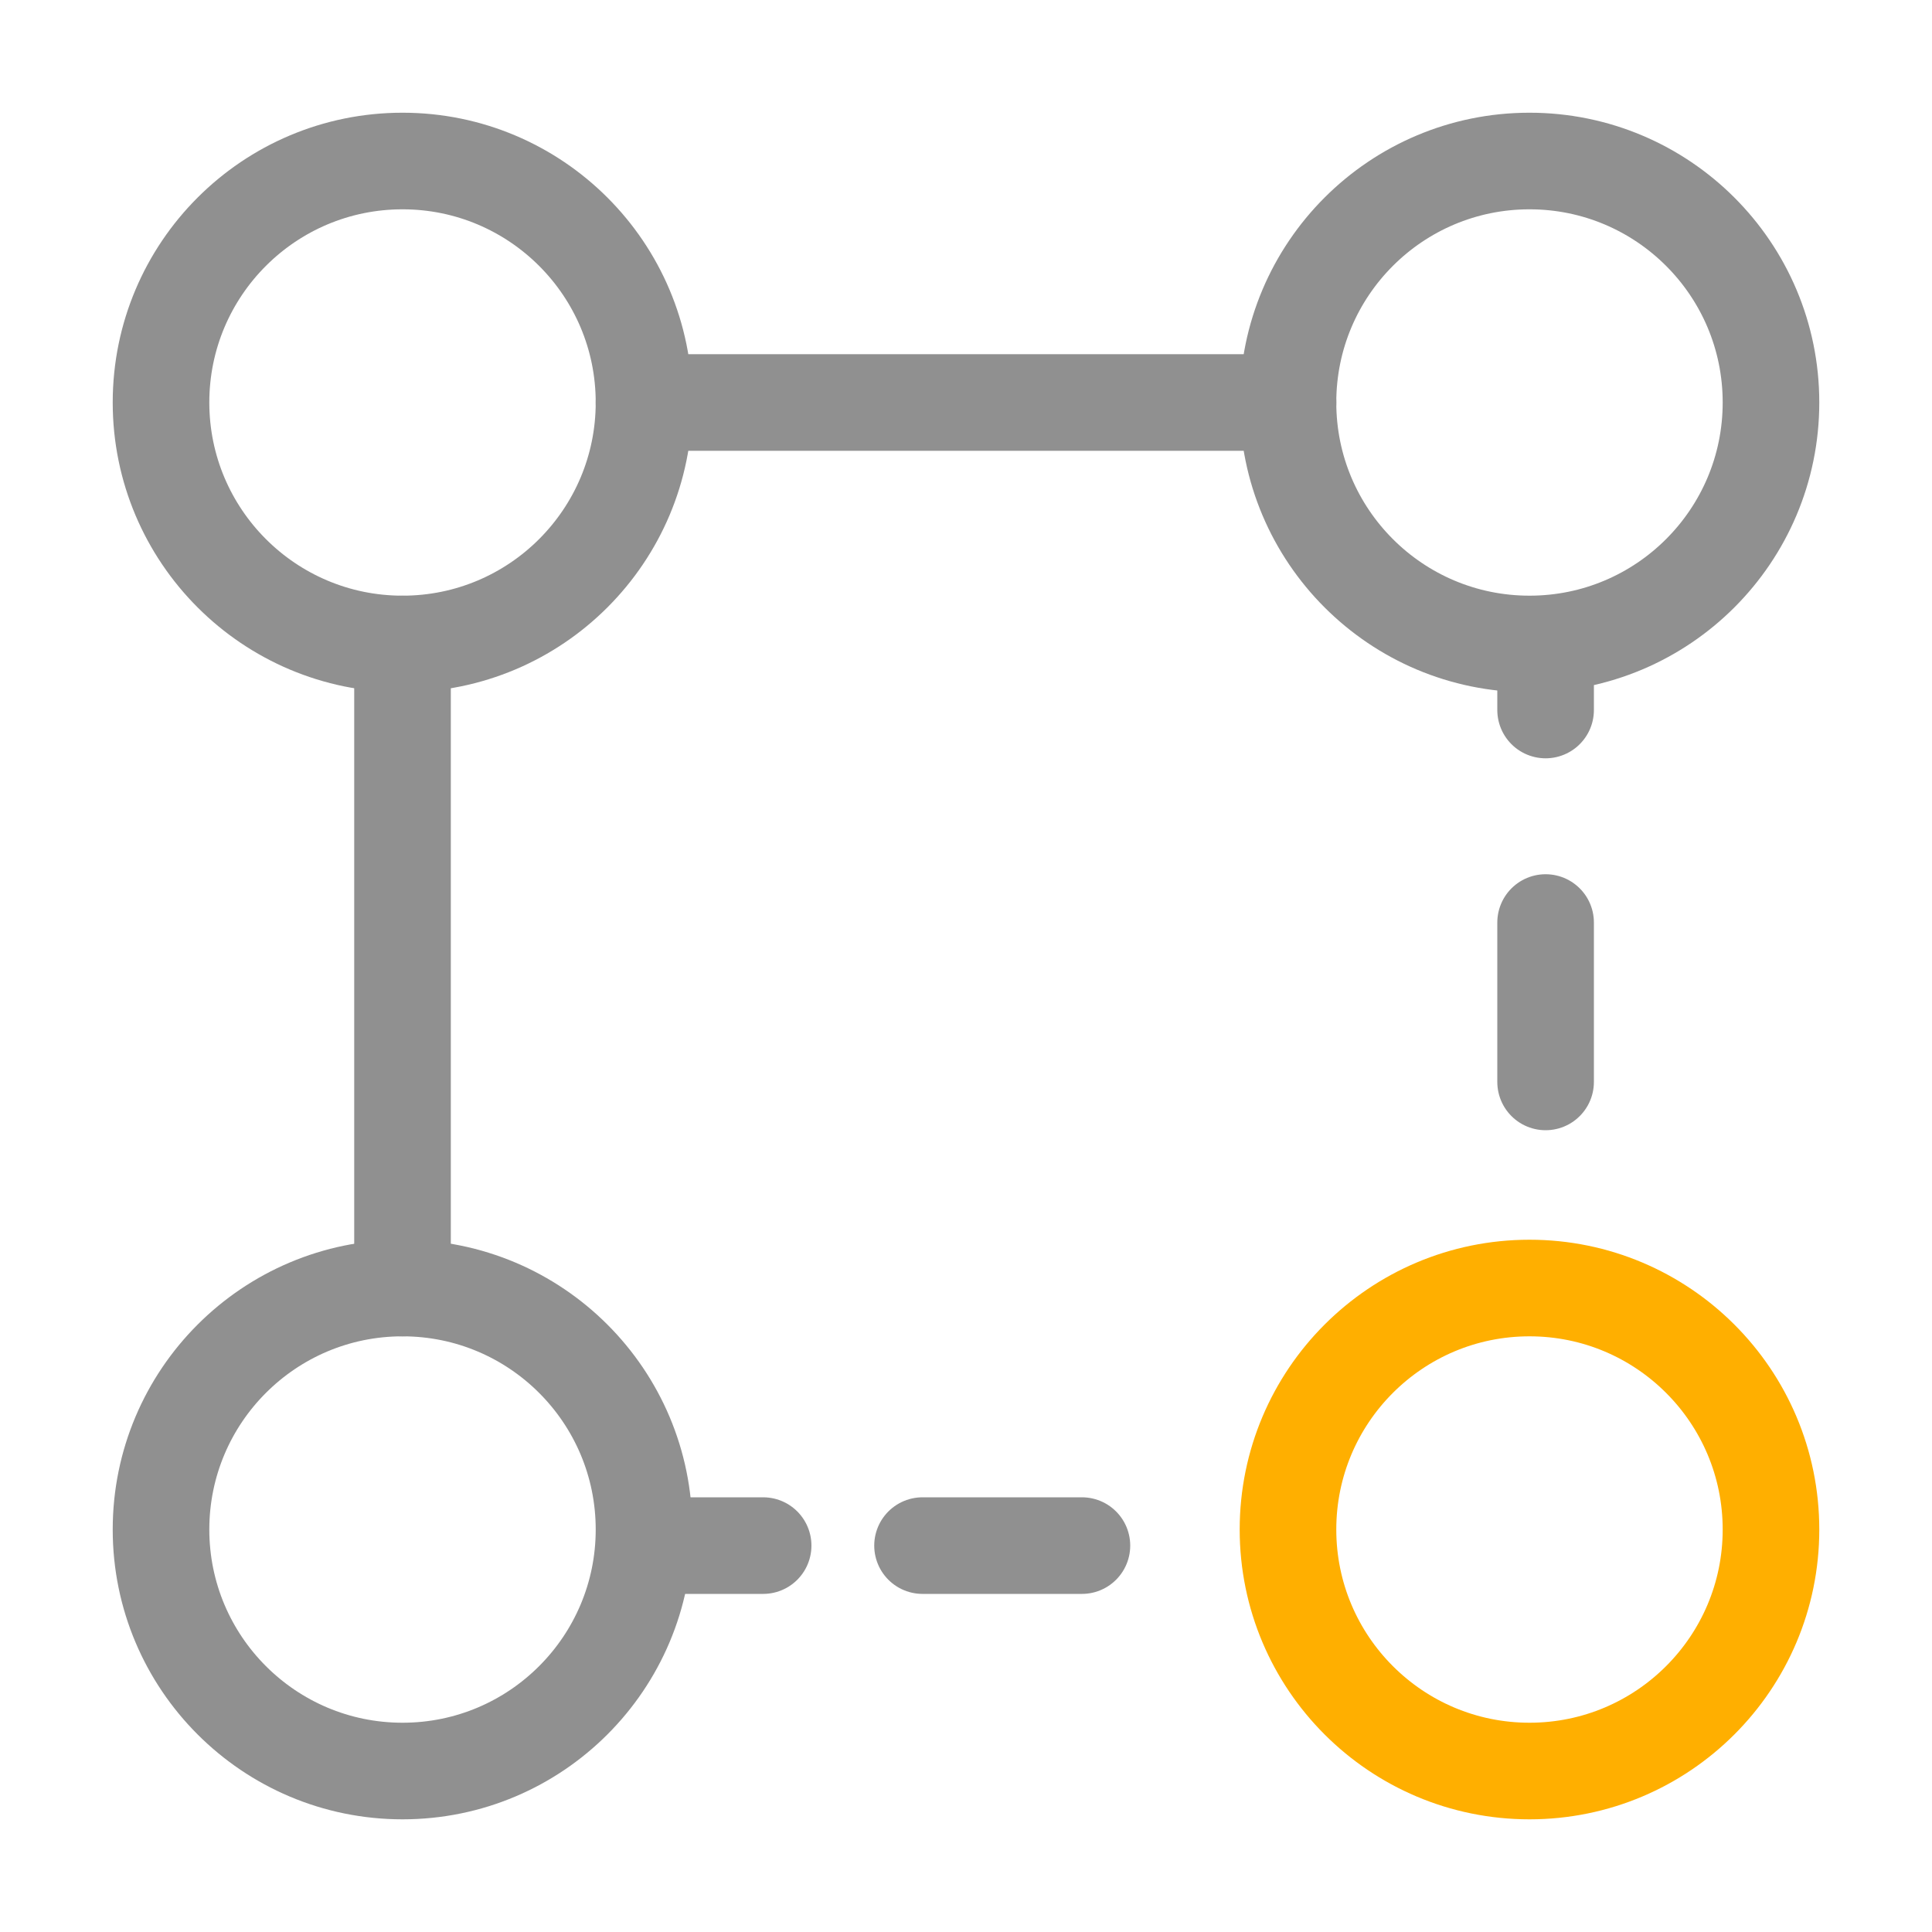 <svg xmlns="http://www.w3.org/2000/svg" width="50" height="50" viewBox="0 0 50 50" fill="none"><path d="M16.667 10.416C16.667 13.868 13.869 16.666 10.417 16.666C6.965 16.666 4.167 13.868 4.167 10.416C4.167 6.965 6.965 4.167 10.417 4.167C13.869 4.167 16.667 6.965 16.667 10.416Z" stroke="#909090" stroke-width="2.5"></path><path d="M45.833 10.416C45.833 13.868 43.035 16.666 39.583 16.666C36.131 16.666 33.333 13.868 33.333 10.416C33.333 6.965 36.131 4.167 39.583 4.167C43.035 4.167 45.833 6.965 45.833 10.416Z" stroke="#909090" stroke-width="2.5"></path><path d="M16.667 39.584C16.667 43.035 13.869 45.834 10.417 45.834C6.965 45.834 4.167 43.035 4.167 39.584C4.167 36.132 6.965 33.334 10.417 33.334C13.869 33.334 16.667 36.132 16.667 39.584Z" stroke="#909090" stroke-width="2.5"></path><path d="M45.833 39.584C45.833 43.035 43.035 45.834 39.583 45.834C36.131 45.834 33.333 43.035 33.333 39.584C33.333 36.132 36.131 33.334 39.583 33.334C43.035 33.334 45.833 36.132 45.833 39.584Z" stroke="#FFAF00" stroke-width="2.5"></path><path d="M16.667 10.416H33.334" stroke="#909090" stroke-width="2.5" stroke-linecap="round"></path><path d="M40 28L40 23.875M40 17L40 18.375" stroke="#909090" stroke-width="2.5" stroke-linecap="round"></path><path d="M28 40H23.875M19.75 40H17" stroke="#909090" stroke-width="2.5" stroke-linecap="round"></path><path d="M10.417 33.334L10.417 16.667" stroke="#909090" stroke-width="2.5" stroke-linecap="round"></path></svg>